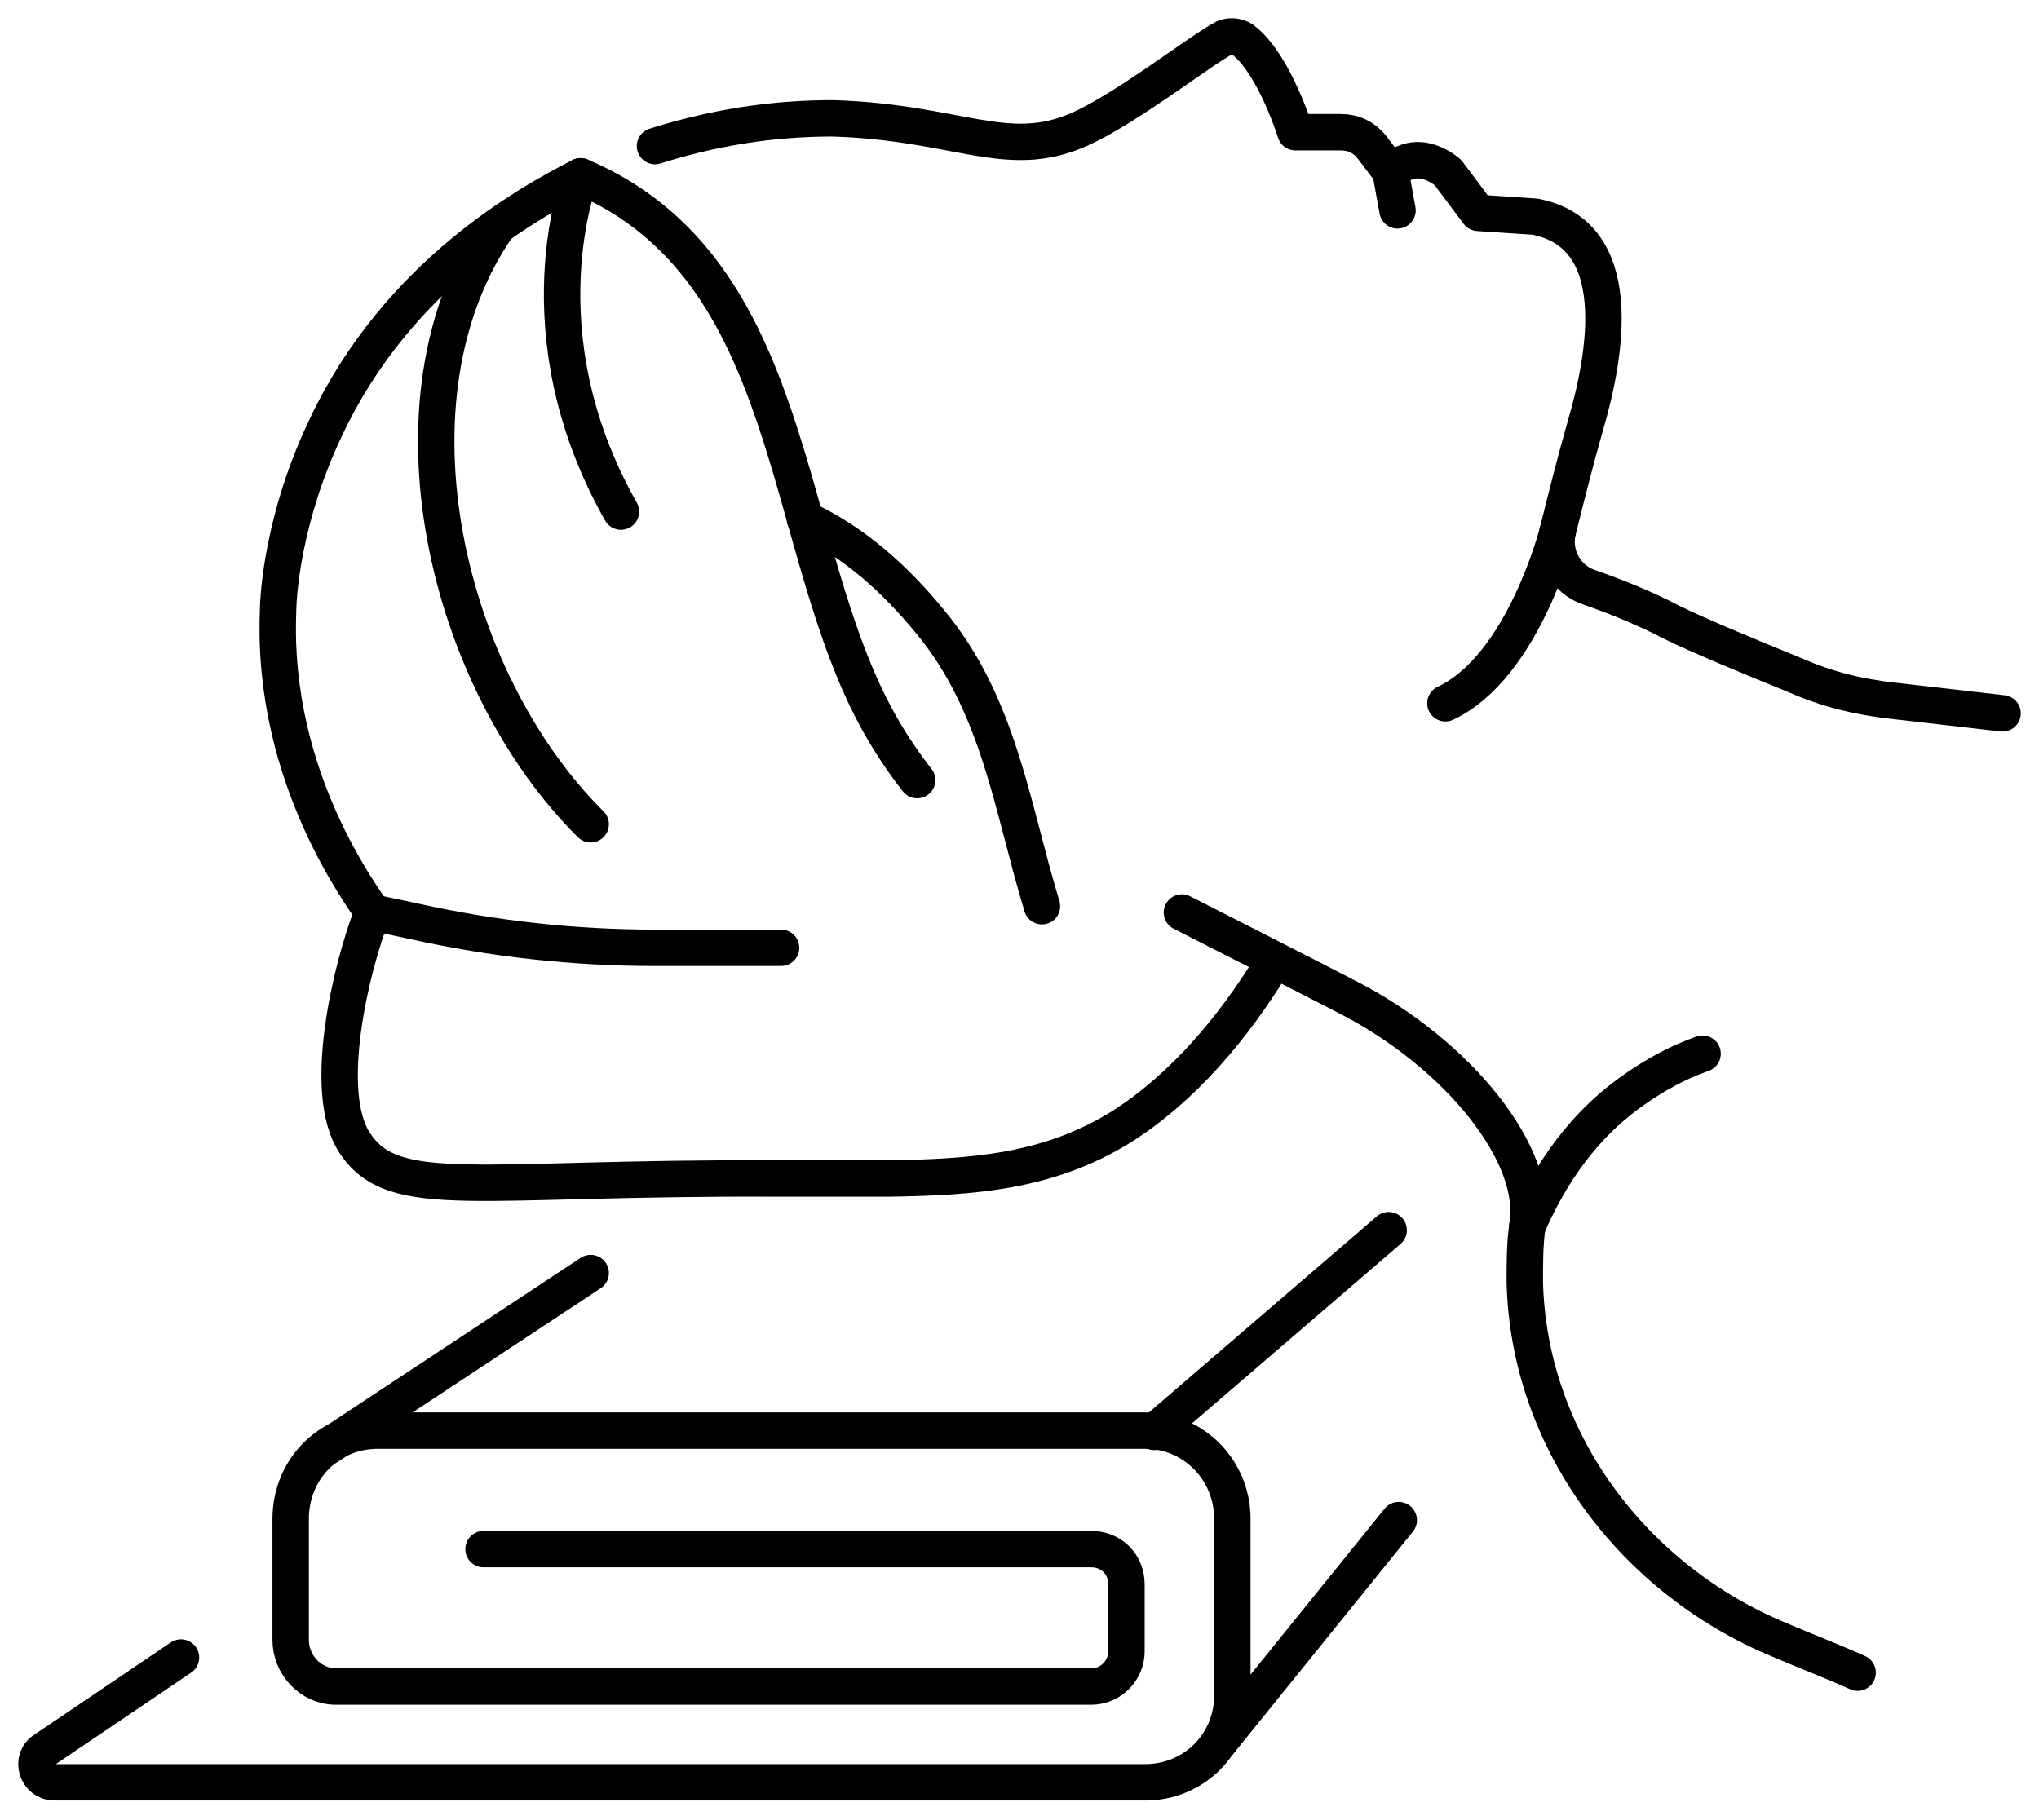 <svg width="56" height="50" viewBox="0 0 56 50" fill="none" xmlns="http://www.w3.org/2000/svg">
<path d="M38.174 4.637L38.382 5.779" stroke="black" stroke-linecap="round" stroke-linejoin="round"/>
<path d="M25.19 21.43C24.809 20.945 24.463 20.426 24.151 19.872C21.416 14.989 21.97 7.405 15.946 4.843C15.946 4.843 14.249 9.102 17.054 14.054" stroke="black" stroke-linecap="round" stroke-linejoin="round"/>
<path d="M34.919 26.522C33.88 28.219 32.495 29.881 30.799 30.954C28.791 32.201 26.713 32.34 24.394 32.374C23.355 32.374 22.282 32.374 21.208 32.374C13.072 32.34 10.822 33.032 9.748 31.405C8.814 30.019 9.645 26.556 10.233 25.067C9.991 24.652 7.463 21.397 7.636 16.826C7.636 16.341 7.775 14.194 8.952 11.735C10.925 7.545 14.526 5.571 15.946 4.844" stroke="black" stroke-linecap="round" stroke-linejoin="round"/>
<path d="M13.661 6.229C10.372 11.007 12.276 18.73 16.223 22.643" stroke="black" stroke-linecap="round" stroke-linejoin="round"/>
<path d="M22.108 14.263C23.459 14.886 24.601 15.925 25.536 17.068C27.44 19.353 27.786 22.158 28.617 24.894" stroke="black" stroke-linecap="round" stroke-linejoin="round"/>
<path d="M17.989 4.013C19.963 3.389 21.625 3.251 22.871 3.251C26.299 3.355 27.649 4.428 29.622 3.563C30.903 3.009 33.015 1.346 33.638 1.035C33.812 0.965 34.054 1 34.192 1.139C35.023 1.831 35.577 3.632 35.577 3.632H36.824C37.17 3.632 37.447 3.77 37.655 4.013L38.209 4.74C38.936 3.978 39.767 4.74 39.767 4.74L40.597 5.848L42.156 5.952C44.683 6.437 44.129 9.692 43.54 11.7C43.263 12.67 43.021 13.64 42.779 14.609C42.64 15.267 43.021 15.925 43.644 16.133C44.337 16.375 45.133 16.687 45.929 17.103C46.622 17.449 48.214 18.107 49.322 18.557C50.188 18.938 51.053 19.146 51.988 19.25L55 19.596" stroke="black" stroke-linecap="round" stroke-linejoin="round"/>
<path d="M13.28 42.555H29.968C30.522 42.555 30.938 42.971 30.938 43.525V45.36C30.938 45.879 30.522 46.33 29.968 46.33H9.23C8.537 46.33 7.983 45.741 7.983 45.048V41.724C7.983 40.373 9.022 39.3 10.372 39.3H31.457C32.773 39.3 33.846 40.373 33.846 41.724V46.572C33.846 47.922 32.773 48.961 31.457 48.961H1.509C0.99 48.961 0.817 48.303 1.232 48.061L4.971 45.533" stroke="black" stroke-linecap="round" stroke-linejoin="round"/>
<path d="M16.223 34.971L8.987 39.75" stroke="black" stroke-linecap="round" stroke-linejoin="round"/>
<path d="M33.465 47.888L38.416 41.759" stroke="black" stroke-linecap="round" stroke-linejoin="round"/>
<path d="M31.699 39.335L38.139 33.794" stroke="black" stroke-linecap="round" stroke-linejoin="round"/>
<path d="M10.234 25.067L11.377 25.31C13.558 25.795 15.774 26.037 17.99 26.037H21.452" stroke="black" stroke-linecap="round" stroke-linejoin="round"/>
<path d="M32.461 25.067C32.461 25.067 36.339 27.041 37.066 27.422C40.009 28.946 42.294 31.716 41.947 33.69C41.878 34.175 41.878 34.694 41.878 35.214C41.982 39.577 44.856 43.386 48.872 45.049C49.599 45.36 50.326 45.637 51.019 45.949" stroke="black" stroke-linecap="round" stroke-linejoin="round"/>
<path d="M41.948 33.691C42.398 32.652 43.229 31.093 44.856 29.951C45.445 29.535 46.068 29.189 46.761 28.946" stroke="black" stroke-linecap="round" stroke-linejoin="round"/>
<path d="M42.779 14.609C42.779 14.609 41.844 18.315 39.697 19.319" stroke="black" stroke-linecap="round" stroke-linejoin="round"/>
</svg>

